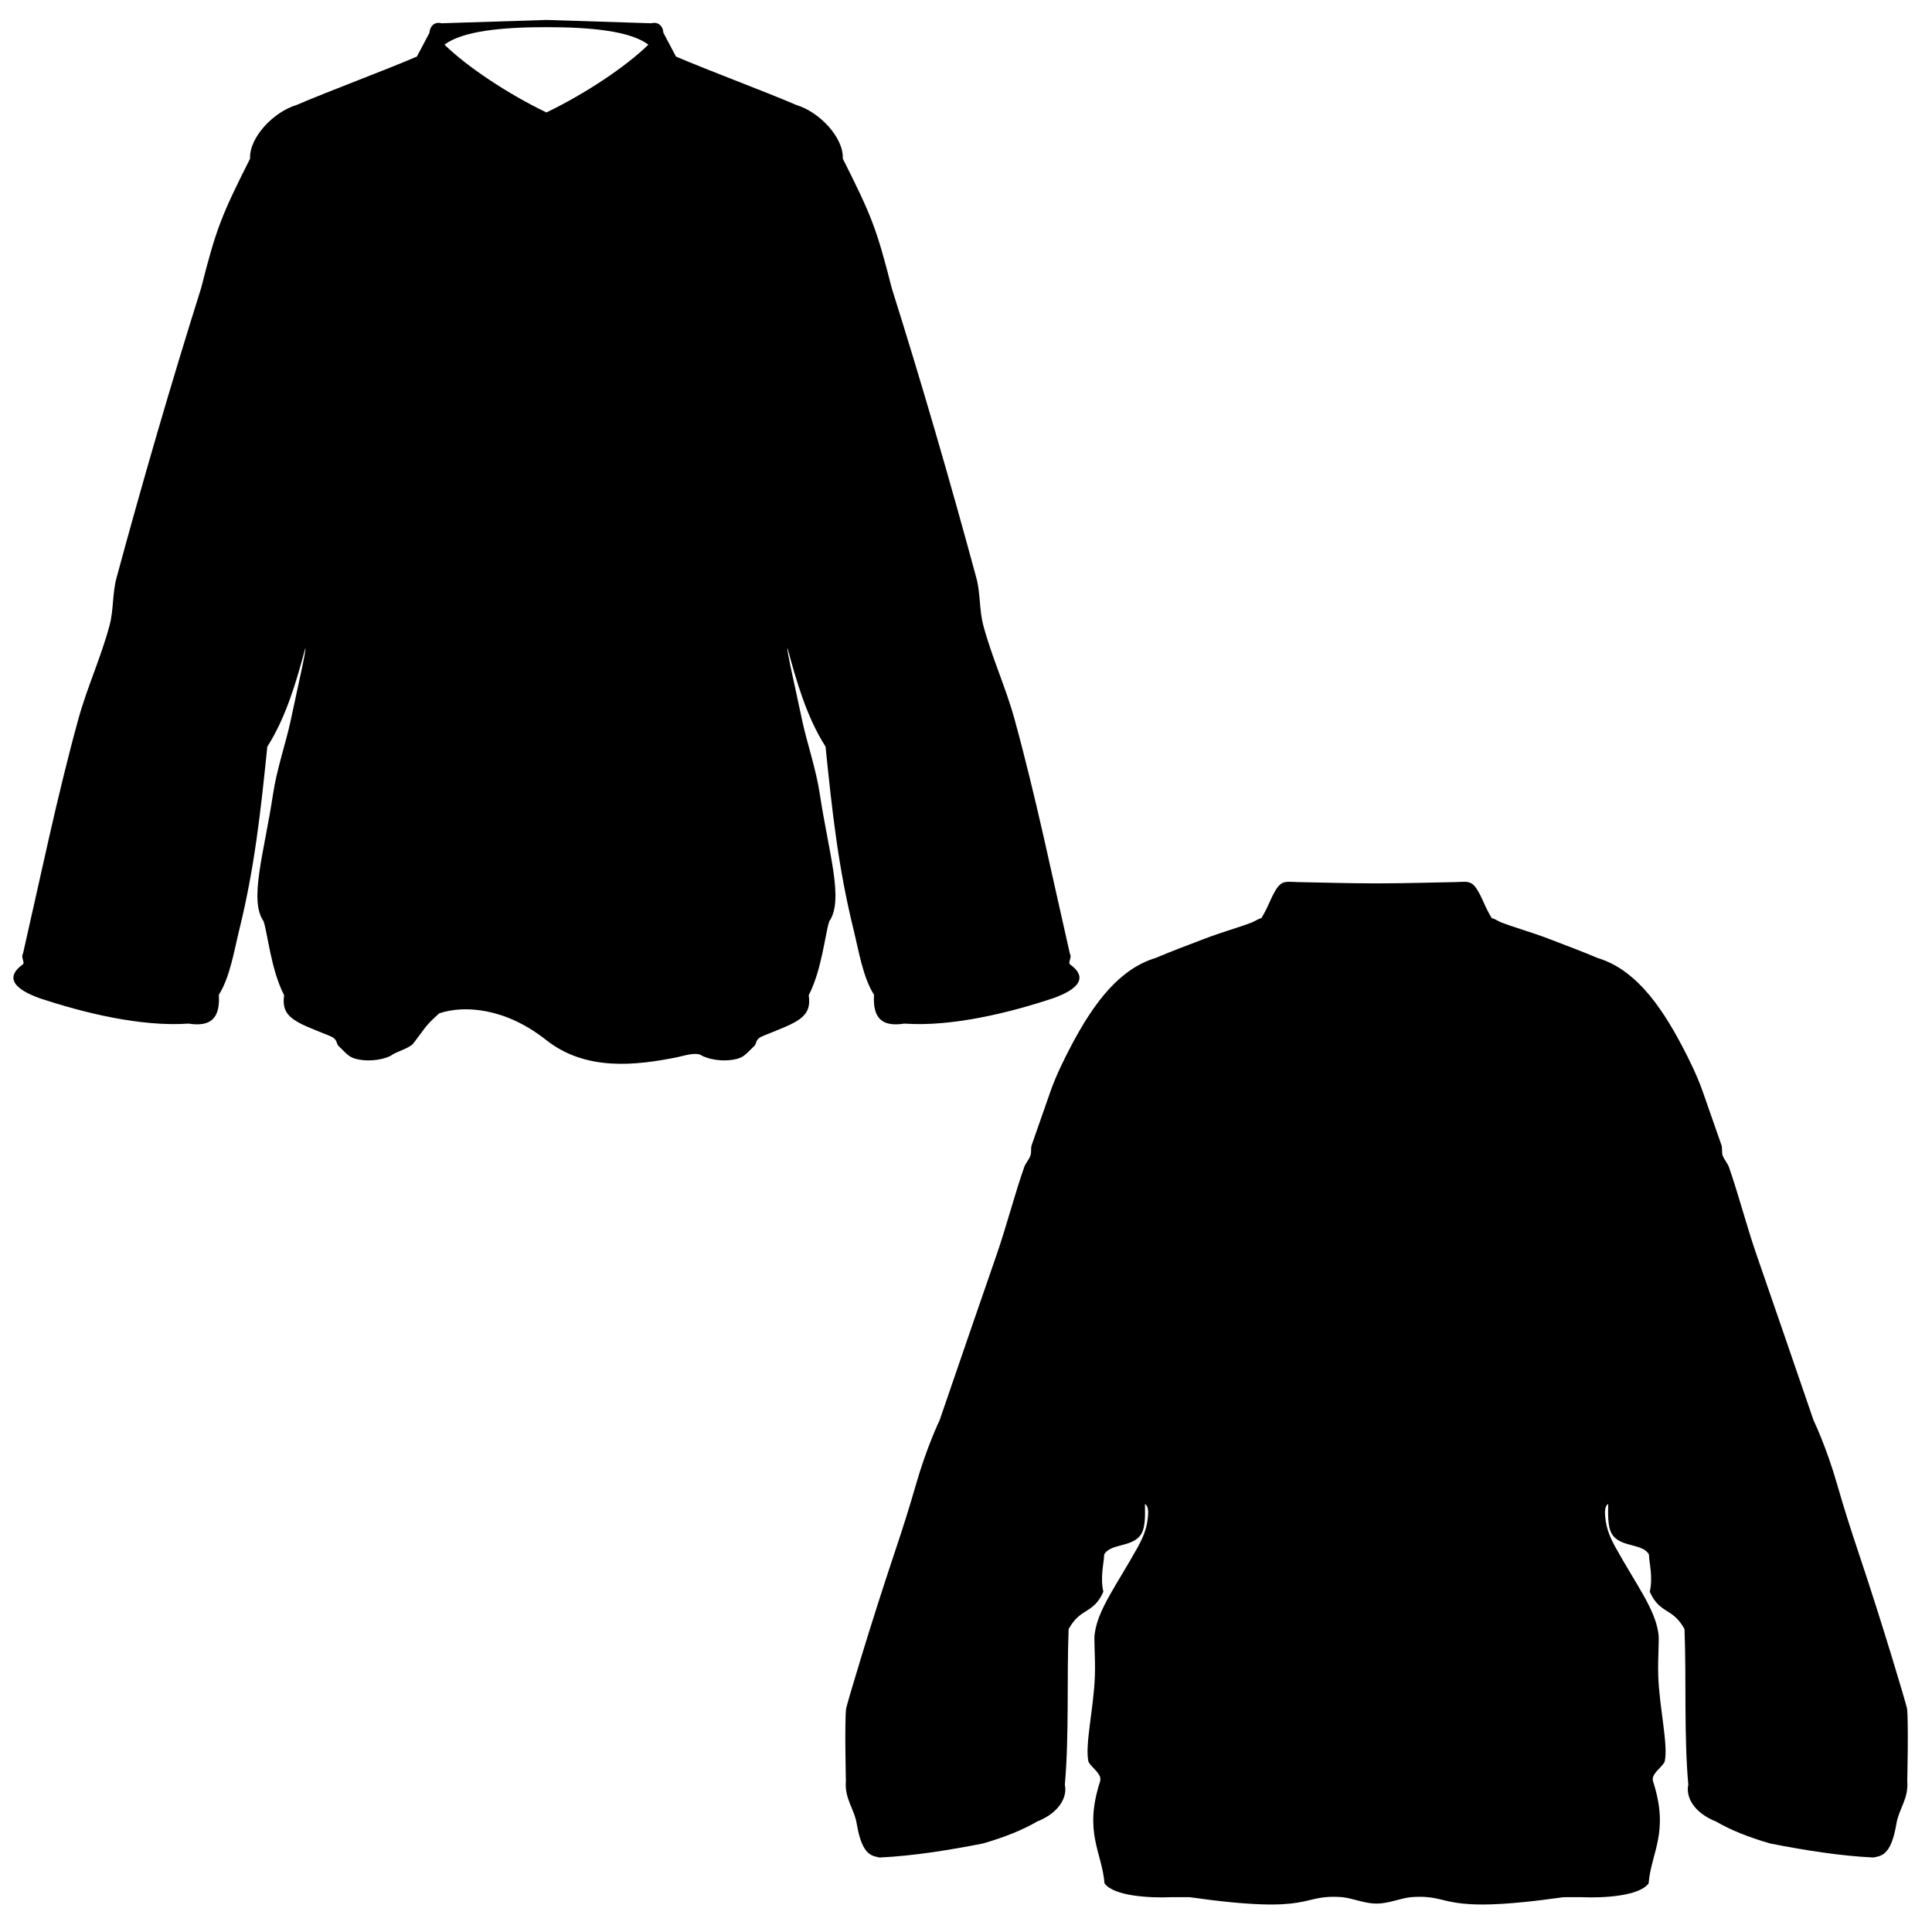 <?xml version="1.0" encoding="UTF-8"?>
<!DOCTYPE svg PUBLIC "-//W3C//DTD SVG 1.1//EN" "http://www.w3.org/Graphics/SVG/1.1/DTD/svg11.dtd">
<!-- Creator: CorelDRAW X7 -->
<svg xmlns="http://www.w3.org/2000/svg" xml:space="preserve" width="145px" height="145px" version="1.1" style="shape-rendering:geometricPrecision; text-rendering:geometricPrecision; image-rendering:optimizeQuality; fill-rule:evenodd; clip-rule:evenodd"
viewBox="0 0 1613999 1613999"
 xmlns:xlink="http://www.w3.org/1999/xlink">
 <defs>
  <style type="text/css">
   <![CDATA[
    .fil0 {fill:none}
    .fil1 {fill:black}
   ]]>
  </style>
 </defs>
 <g id="rsg-preview">
  <rect class="fil0" width="1613999" height="1614000"/>
  <path class="fil1" d="M1149989 737982c25735,0 51373,-897 65922,-1086 9014,-118 13133,-2013 18390,6750 4302,7170 5140,11202 9629,19384 686,1249 1456,2595 2337,4064 2470,313 5513,2629 7850,3518 10711,4076 26016,8435 38681,13279 14567,5571 27263,10293 41928,16438 29547,9031 50967,36184 70887,74267 6131,11722 12435,24710 16810,37173 5244,14944 10473,29893 15686,44847 895,2569 91,6067 985,8635 1195,3431 4102,6394 5293,9825 8326,23984 14606,48723 22870,72694 15437,44775 32487,93900 47824,138887 0,0 10709,21938 20051,54712 4890,17154 10942,36212 17508,55782 20257,60379 38791,123080 40487,130035 1348,11128 197,60423 197,60423 1290,15562 -7231,23307 -9261,37052 -4623,26288 -13094,25664 -18943,27110 -28394,-1352 -57407,-6105 -85956,-11630 -18546,-5287 -33976,-11618 -45516,-18393 -18917,-7454 -25467,-20807 -23244,-30758 -3684,-41442 -1537,-88760 -3169,-130044 -10131,-18419 -20416,-12109 -29000,-31146 2762,-12893 -395,-22859 -724,-31270 -5146,-8892 -21868,-6049 -29598,-15157 -4747,-5593 -4628,-15121 -4435,-26873 0,0 -3172,990 -2636,8693 579,8320 2220,15754 8763,27511 17497,31440 32862,51379 35720,71313 1121,4688 -543,19555 -22,35791 864,26926 8623,58393 5316,72152 -3194,5416 -11579,10238 -9644,16230 13798,42747 -1519,58769 -3724,85215 -7932,10758 -38202,12240 -55257,11520 -5290,0 -10579,0 -15869,0 -106736,15111 -90892,-2967 -127796,0 -9131,1090 -18352,5350 -28340,5350 -9989,0 -19210,-4260 -28341,-5350 -36904,-2967 -21059,15111 -127796,0 -5290,0 -10579,0 -15869,0 -17055,720 -47325,-762 -55257,-11520 -2205,-26446 -17522,-42468 -3724,-85215 1935,-5992 -6449,-10814 -9644,-16230 -3307,-13759 4452,-45226 5316,-72152 521,-16236 -1142,-31103 -22,-35791 2859,-19934 18223,-39873 35720,-71313 6543,-11757 8185,-19191 8763,-27511 536,-7703 -2636,-8693 -2636,-8693 193,11752 312,21280 -4435,26873 -7730,9108 -24452,6265 -29598,15157 -329,8411 -3486,18377 -724,31270 -8584,19037 -18869,12727 -29000,31146 -1632,41284 515,88602 -3169,130044 2223,9951 -4327,23304 -23244,30758 -11540,6775 -26970,13106 -45516,18393 -28549,5525 -57562,10278 -85956,11630 -5848,-1446 -14319,-822 -18943,-27110 -2030,-13745 -10551,-21490 -9260,-37052 0,0 -1152,-49295 196,-60423 1696,-6955 20230,-69656 40487,-130035 6566,-19570 12618,-38628 17508,-55782 9342,-32774 20051,-54712 20051,-54712 15337,-44987 32388,-94112 47824,-138887 8264,-23971 14544,-48710 22870,-72694 1191,-3431 4099,-6394 5293,-9825 895,-2568 90,-6066 985,-8635 5213,-14954 10442,-29903 15686,-44847 4375,-12463 10679,-25451 16811,-37173 19919,-38083 41339,-65236 70886,-74267 14665,-6145 27362,-10867 41928,-16438 12665,-4844 27970,-9203 38681,-13279 2337,-889 5380,-3205 7850,-3518 881,-1469 1652,-2815 2337,-4064 4489,-8182 5327,-12214 9629,-19384 5257,-8763 9376,-6868 18390,-6750 14549,189 40187,1086 65923,1086z"/>
  <path class="fil1" d="M456490 22690c38045,0 70131,3341 85174,14623 -18531,18138 -52631,40987 -85174,56620 -32544,-15633 -66644,-38482 -85175,-56620 15043,-11282 47129,-14623 85175,-14623zm-316 846082c-33441,-26495 -67766,-29411 -89258,-22216 -12251,10920 -11937,12593 -21341,24795 -3666,4757 -14557,6952 -19221,10711 -9628,4481 -21557,4588 -29129,2495 -5879,-1625 -7377,-3919 -14359,-10733 -2587,-2524 -39,-5626 -8251,-8779 -27581,-11122 -40003,-14706 -37255,-33653 -11054,-21292 -13866,-52575 -17182,-61765 -12349,-17819 474,-56905 7880,-105980 3287,-21780 10971,-43644 14790,-61758 6739,-31956 12884,-57720 12269,-60681 -7436,28028 -16302,58372 -31804,82528 -5590,55047 -10765,101602 -23334,152638 -4286,17406 -7877,40173 -17154,54646 1191,19530 -6565,27042 -25297,24101 -39734,2799 -87950,-9006 -125182,-21470 -5116,-2054 -35031,-12281 -13354,-27930 2174,-1570 -1854,-6024 182,-8880 14755,-64506 28431,-131245 46263,-196038 7390,-26856 18997,-51623 26134,-78542 3407,-12851 2282,-26665 5758,-39490 22151,-81725 45697,-162795 70651,-241949 12663,-49984 17109,-60956 40942,-108310 -895,-17480 19529,-39039 38683,-44756 26313,-11342 74368,-29174 100680,-40516 3935,-7445 6577,-12444 10511,-19890 240,-5262 4022,-9498 10087,-7913l87607 -2775 87606 2775c6065,-1585 9847,2651 10087,7913 3934,7446 6576,12445 10510,19890 26313,11342 74368,29174 100681,40516 19154,5717 39578,27276 38683,44756 23833,47354 28279,58326 40942,108310 24954,79154 48500,160224 70651,241949 3476,12825 2351,26639 5758,39490 7137,26919 18744,51686 26134,78542 17832,64793 31508,131532 46263,196038 2036,2856 -1992,7310 182,8880 21677,15649 -8238,25876 -13354,27930 -37232,12464 -85449,24269 -125183,21470 -18731,2941 -26487,-4571 -25296,-24101 -9276,-14473 -12868,-37240 -17154,-54646 -12570,-51036 -17744,-97591 -23334,-152638 -15502,-24156 -24368,-54500 -31804,-82528 -615,2961 5530,28725 12269,60681 3819,18114 11503,39978 14790,61758 7406,49075 20229,88161 7880,105980 -3316,9190 -6128,40473 -17182,61765 2748,18947 -9674,22531 -37255,33653 -8212,3153 -5664,6255 -8251,8779 -6982,6814 -8480,9108 -14359,10733 -7572,2093 -19501,1986 -29129,-2495 -4664,-3759 -15535,96 -21426,1262 -33437,6615 -75584,11942 -109025,-14552z"/>
 </g>
</svg>
